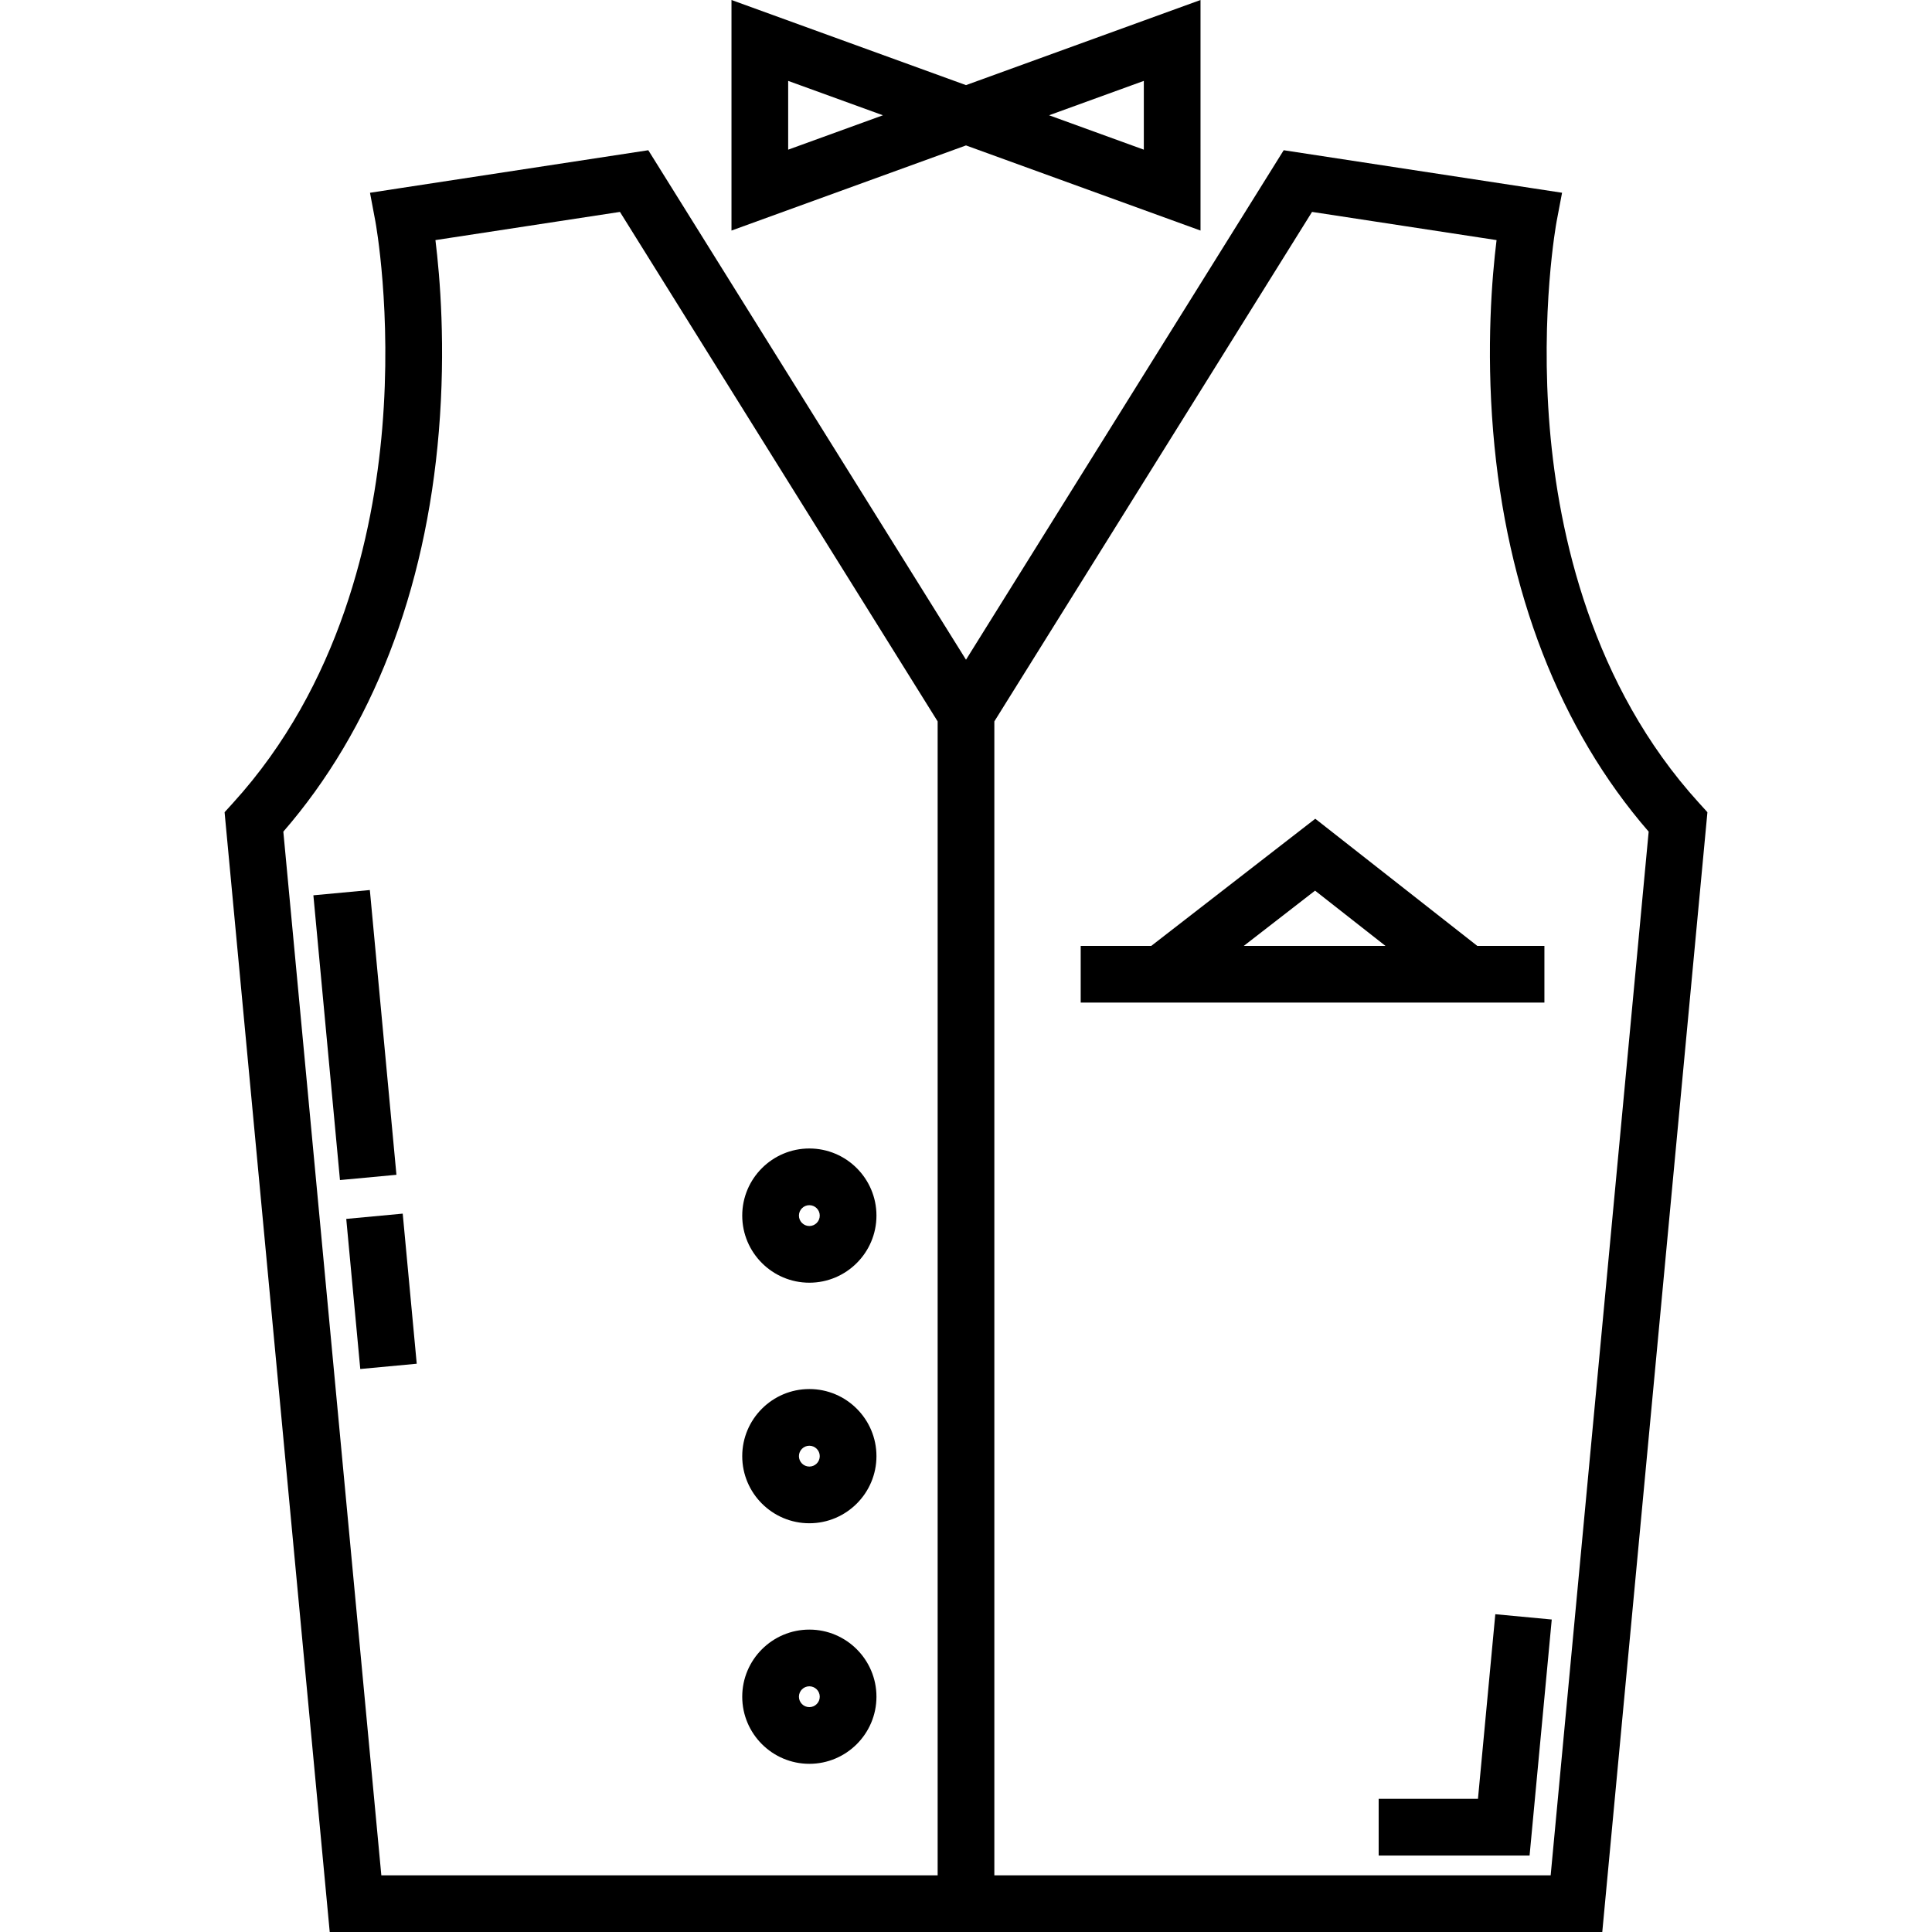 <?xml version="1.0" encoding="iso-8859-1"?>
<!-- Generator: Adobe Illustrator 19.0.0, SVG Export Plug-In . SVG Version: 6.00 Build 0)  -->
<svg version="1.1" id="Layer_1" xmlns="http://www.w3.org/2000/svg" xmlns:xlink="http://www.w3.org/1999/xlink" x="0px" y="0px"
	 viewBox="0 0 512 512" style="enable-background:new 0 0 512 512;" xml:space="preserve">
<g>
	<g>
		<path d="M450.254,212.792c-28.408-31.229-37.187-71.229-39.549-99.287c-2.598-30.862,1.762-54.543,1.805-54.773l1.452-7.651
			l-73.77-11.269l-84.193,135.022L171.808,39.812l-66.072,10.094l-7.684,1.181l1.438,7.64c0.044,0.235,4.404,23.916,1.806,54.778
			c-2.362,28.058-11.14,68.058-39.549,99.287l-2.232,2.454L87.381,512h161.106h15.023H424.62l27.865-296.754L450.254,212.792z
			 M248.487,496.977h-147.43L75.085,220.395c23.491-27.055,37.723-63.647,41.216-106.076c1.838-22.319,0.315-40.821-0.907-50.69
			l48.9-7.471l84.193,135.022V496.977z M410.942,496.977H263.511V191.18l84.194-135.023l48.9,7.471
			c-1.223,9.869-2.745,28.371-0.907,50.69c3.493,42.428,17.726,79.02,41.216,106.076L410.942,496.977z"/>
	</g>
</g>
<g>
	<g>
		<path d="M255.999,22.558L193.851,0v61.1l62.148-22.559l62.15,22.559V0L255.999,22.558z M208.874,39.665V21.436l25.109,9.114
			L208.874,39.665z M303.126,39.664l-25.11-9.115l25.11-9.113V39.664z"/>
	</g>
</g>
<g>
	<g>
		<path d="M214.485,304.36c-9.806,0-17.785,7.978-17.785,17.785s7.978,17.785,17.785,17.785c9.806,0,17.785-7.978,17.785-17.785
			S224.292,304.36,214.485,304.36z M214.485,324.907c-1.522,0-2.761-1.238-2.761-2.761s1.239-2.761,2.761-2.761
			s2.761,1.238,2.761,2.761S216.008,324.907,214.485,324.907z"/>
	</g>
</g>
<g>
	<g>
		<path d="M214.485,368.111c-9.806,0-17.785,7.978-17.785,17.785s7.978,17.784,17.785,17.784c9.806,0,17.785-7.977,17.785-17.784
			S224.292,368.111,214.485,368.111z M214.485,388.656c-1.522,0-2.761-1.238-2.761-2.76c0-1.523,1.239-2.761,2.761-2.761
			s2.761,1.238,2.761,2.761C217.247,387.419,216.008,388.656,214.485,388.656z"/>
	</g>
</g>
<g>
	<g>
		<path d="M214.485,431.861c-9.806,0-17.785,7.978-17.785,17.785s7.978,17.785,17.785,17.785c9.806,0,17.785-7.978,17.785-17.785
			S224.292,431.861,214.485,431.861z M214.485,452.408c-1.522,0-2.761-1.238-2.761-2.761s1.239-2.761,2.761-2.761
			s2.761,1.238,2.761,2.761S216.008,452.408,214.485,452.408z"/>
	</g>
</g>
<g>
	<g>
		<path d="M391.496,250.67l-42.935-33.694l-43.463,33.694h-18.7v15.023h22.061h78.299h22.526V250.67H391.496z M329.619,250.669
			l18.885-14.64l18.656,14.64H329.619z"/>
	</g>
</g>
<g>
	<g>
		<rect x="86.645" y="236.263" transform="matrix(0.996 -0.093 0.093 0.996 -25.221 10.005)" width="15.023" height="75.767"/>
	</g>
</g>
<g>
	<g>
		
			<rect x="93.722" y="322.061" transform="matrix(0.996 -0.093 0.093 0.996 -31.538 10.964)" width="15.023" height="39.939"/>
	</g>
</g>
<g>
	<g>
		<polygon points="396.272,427.782 391.676,476.71 365.361,476.71 365.361,491.733 405.355,491.733 411.229,429.187 		"/>
	</g>
</g>
<g>
</g>
<g>
</g>
<g>
</g>
<g>
</g>
<g>
</g>
<g>
</g>
<g>
</g>
<g>
</g>
<g>
</g>
<g>
</g>
<g>
</g>
<g>
</g>
<g>
</g>
<g>
</g>
<g>
</g>
</svg>
